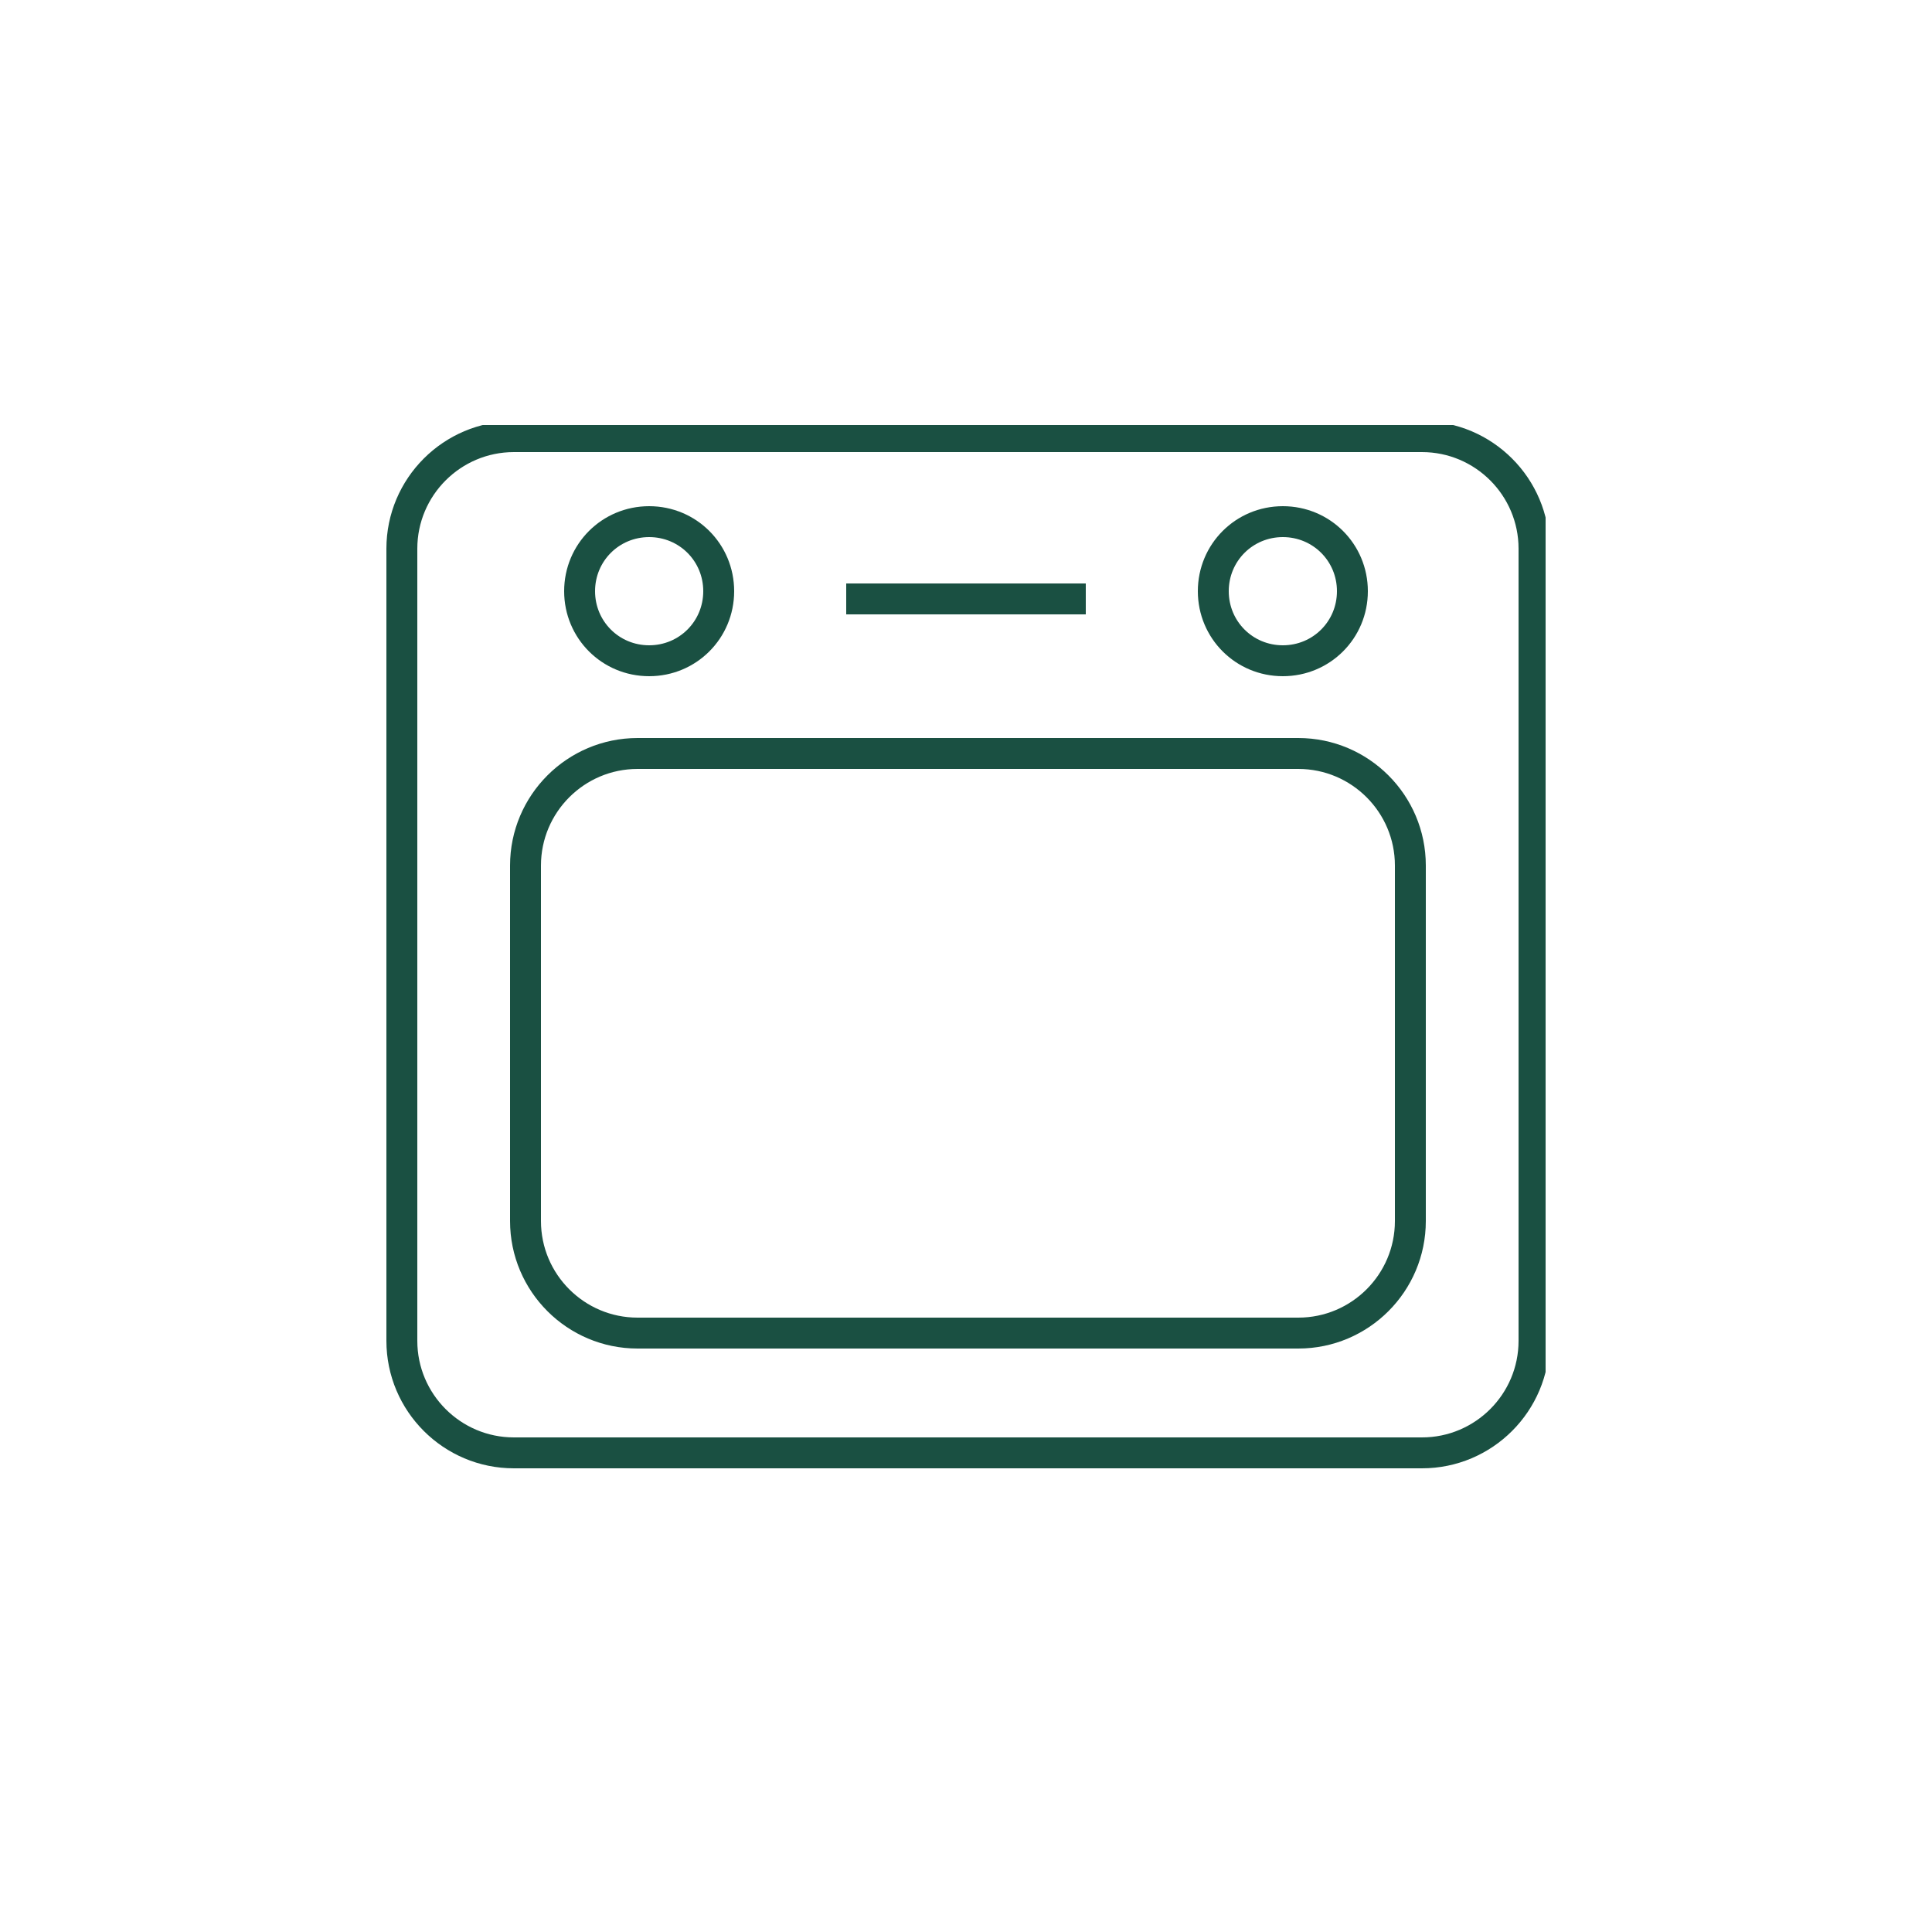 <?xml version="1.0" encoding="UTF-8"?>
<svg id="Layer_1" xmlns="http://www.w3.org/2000/svg" xmlns:xlink="http://www.w3.org/1999/xlink" version="1.1" viewBox="0 0 50 50">
  <!-- Generator: Adobe Illustrator 29.3.1, SVG Export Plug-In . SVG Version: 2.1.0 Build 151)  -->
  <defs>
    <style>
      .st0, .st1 {
        fill: none;
      }

      .st1 {
        stroke: #1a5042;
        stroke-miterlimit: 10;
        stroke-width: .8px;
      }

      .st2 {
        clip-path: url(#clippath);
      }
    </style>
    <clipPath id="clippath">
      <rect class="st0" x="10" y="11" width="30" height="27"/>
    </clipPath>
  </defs>
  <g class="st2">
    <g>
      <path class="st1" d="M36.7,11.3H13.3c-1.6,0-2.9,1.3-2.9,2.9v20.5c0,1.6,1.3,2.9,2.9,2.9h23.5c1.6,0,2.9-1.3,2.9-2.9V14.2c0-1.6-1.3-2.9-2.9-2.9Z"/>
      <path class="st1" d="M33.6,19.5h-17.1c-1.6,0-2.9,1.3-2.9,2.9v9.2c0,1.6,1.3,2.9,2.9,2.9h17.1c1.6,0,2.9-1.3,2.9-2.9v-9.2c0-1.6-1.3-2.9-2.9-2.9Z"/>
      <path class="st1" d="M21.9,15.5h6.2"/>
      <path class="st1" d="M16.8,17.1c1,0,1.8-.8,1.8-1.8s-.8-1.8-1.8-1.8-1.8.8-1.8,1.8.8,1.8,1.8,1.8Z"/>
      <path class="st1" d="M33.2,17.1c1,0,1.8-.8,1.8-1.8s-.8-1.8-1.8-1.8-1.8.8-1.8,1.8.8,1.8,1.8,1.8Z"/>
    </g>
  </g>
</svg>